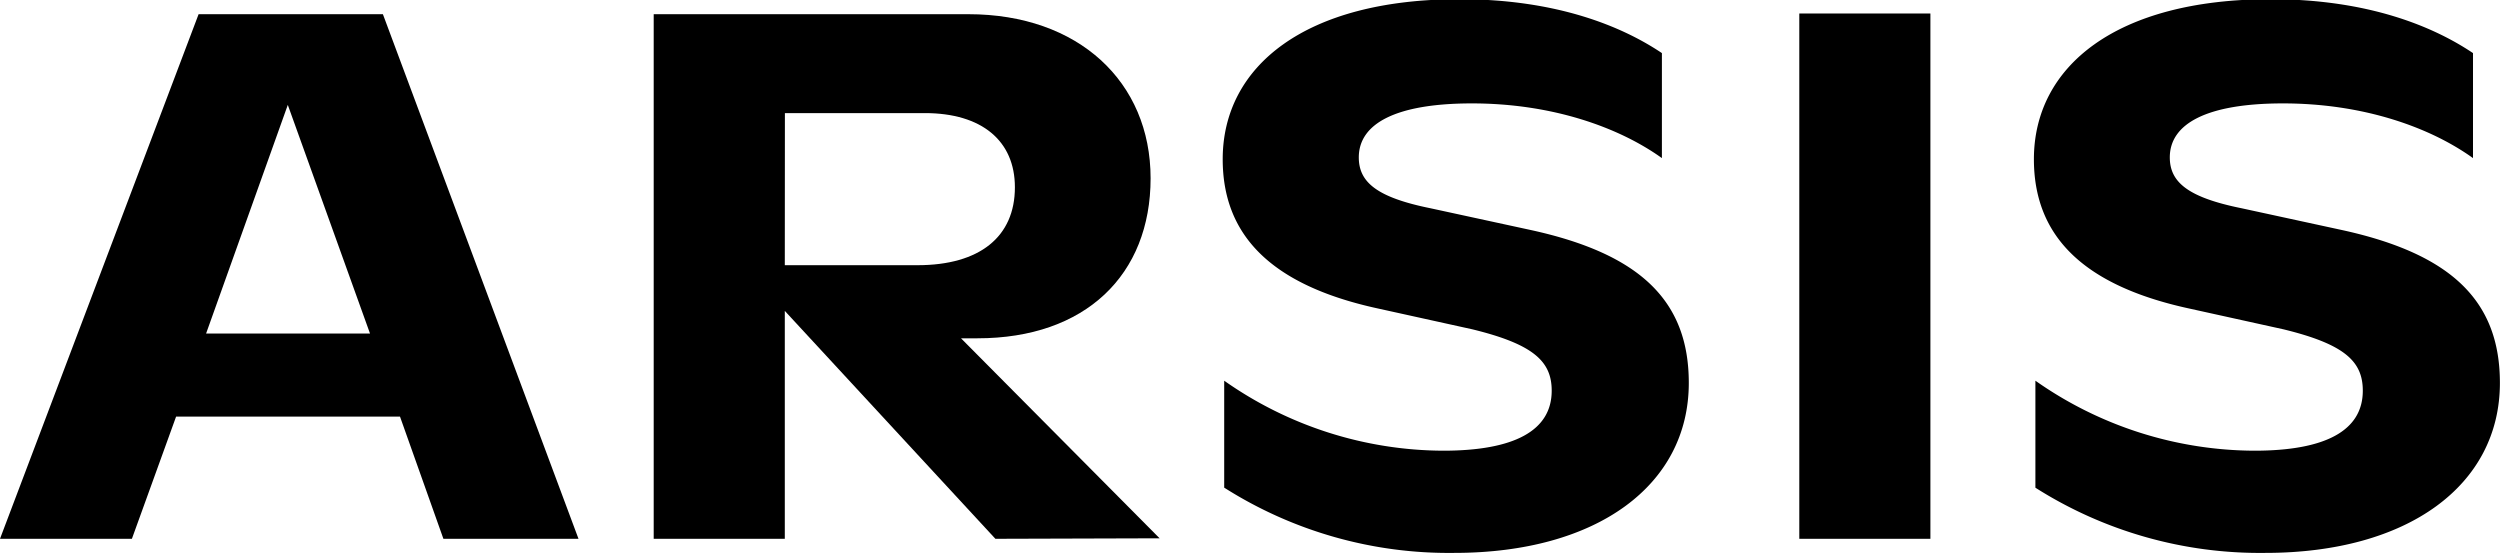<svg xmlns:xlink="http://www.w3.org/1999/xlink" xmlns="http://www.w3.org/2000/svg" viewBox="0 0 250 55.3" width="250"  height="55.3" ><g id="图层_2" data-name="图层 2"><g id="图层_1-2" data-name="图层 1"><path d="M28.78,10.49,37,33.35H20.61ZM19.86,1.42,0,53.88H13.19l4.42-12.22H40l4.34,12.22H57.85L38.29,1.42Z"/><path d="M78.48,26.52H91.75c6.22,0,9.74-2.84,9.74-7.79,0-4.64-3.3-7.42-9-7.42h-14ZM99.54,53.88,78.48,31.09V53.88H65.37V1.42H96.84c11,0,18.22,6.75,18.22,16.41s-6.52,16-17.31,16H96.1l19.86,20Z"/><path d="M122.42,48.78V38.07a38.29,38.29,0,0,0,21.88,7c7.12,0,10.87-2,10.87-6,0-2.92-1.8-4.64-7.94-6.14l-9.52-2.1c-10.94-2.4-15.44-7.56-15.44-14.91,0-9.29,8.24-16,23.68-16,9.82,0,16.34,2.77,20.24,5.39V15.81c-4.28-3.07-10.95-5.47-19-5.47-7.57,0-11.31,2-11.31,5.4,0,2.47,1.79,4,7.19,5.09l10,2.17c11,2.4,15.81,7.12,15.81,15.29,0,10.26-9.21,17-23.45,17a41.88,41.88,0,0,1-23-6.52"/><rect x="179.93" y="1.35" width="13.11" height="52.53"/><path d="M203.54,48.78V38.07a38.27,38.27,0,0,0,21.88,7c7.12,0,10.86-2,10.86-6,0-2.92-1.79-4.64-7.94-6.14l-9.52-2.1c-10.94-2.4-15.43-7.56-15.43-14.91,0-9.29,8.24-16,23.68-16,9.82,0,16.33,2.77,20.23,5.39V15.81c-4.27-3.07-10.94-5.47-19-5.47-7.57,0-11.32,2-11.32,5.4,0,2.47,1.8,4,7.2,5.09l10,2.17c11,2.4,15.81,7.12,15.81,15.29,0,10.26-9.22,17-23.45,17a41.86,41.86,0,0,1-23-6.52"/></g></g></svg>